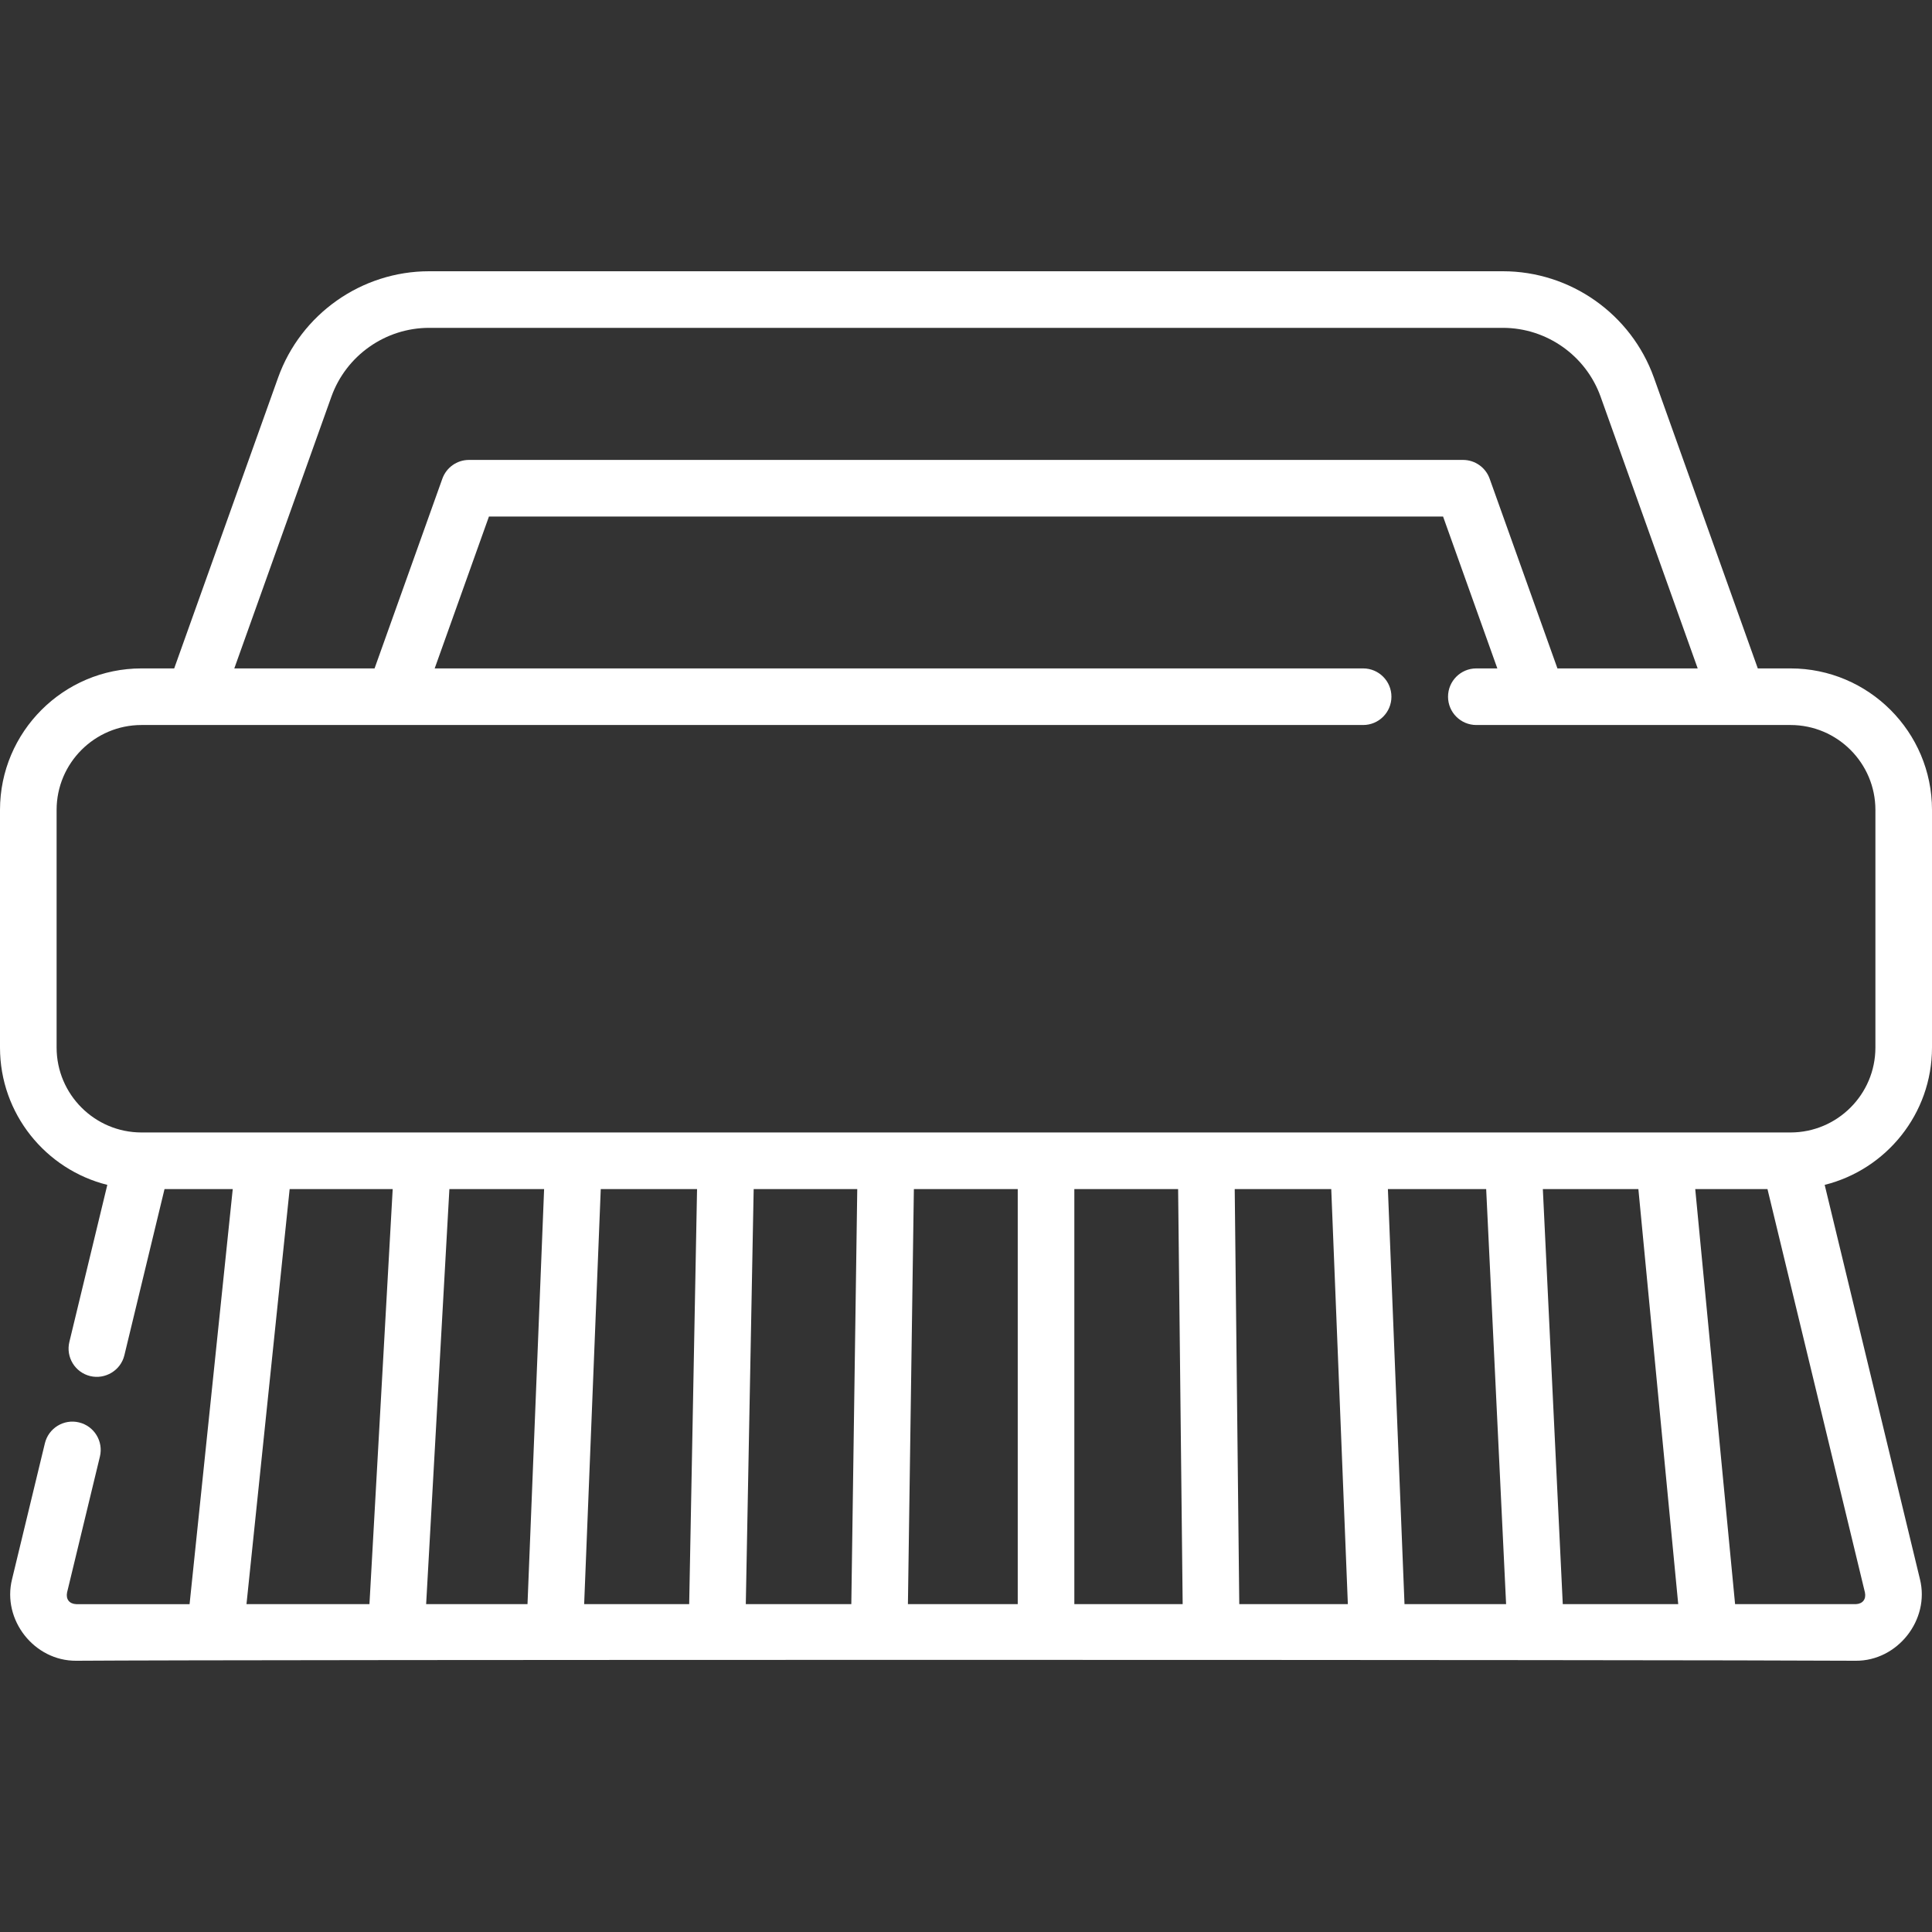 <?xml version="1.0"?>
<svg xmlns="http://www.w3.org/2000/svg" xmlns:xlink="http://www.w3.org/1999/xlink" xmlns:svgjs="http://svgjs.com/svgjs" version="1.1" width="512" height="512" x="0" y="0" viewBox="0 0 512 512" style="enable-background:new 0 0 512 512" xml:space="preserve"><rect x="0" y="0" width="512" height="512" fill="#333333" stroke="none"/><g><g xmlns="http://www.w3.org/2000/svg"><path d="m512 277.615v-62.98c0-20.678-16.822-37.5-37.5-37.5h-8.666l-27.532-77.058c-6.034-16.862-22.118-28.192-40.022-28.192h-284.56c-17.904 0-33.988 11.33-40.023 28.196l-27.532 77.054h-8.665c-20.678 0-37.5 16.822-37.5 37.5v62.98c0 17.554 12.126 32.323 28.439 36.387l-10.056 41.624c-.973 4.025 1.502 8.078 5.529 9.051 3.924.948 8.079-1.461 9.051-5.529l10.637-44.032h18.08l-11.44 110.001h-30.036c-1.816-.072-2.786-1.305-2.431-3.087l8.704-36.024c.973-4.026-1.503-8.079-5.529-9.052-4.024-.979-8.079 1.502-9.052 5.529l-8.703 36.024c-2.684 10.737 5.856 21.692 17.011 21.609 44.031-.326 426.04-.293 471.593 0 11.073.071 19.688-10.845 17.011-21.609l-25.247-104.505c16.313-4.064 28.439-18.834 28.439-36.387zm-424.179-172.485c3.905-10.913 14.314-18.246 25.899-18.246h284.56c11.585 0 21.994 7.333 25.898 18.243l25.728 72.007h-37.17l-17.963-50.274c-1.066-2.984-3.893-4.977-7.063-4.977h-263.42c-3.169 0-5.996 1.992-7.063 4.977l-17.963 50.274h-37.17zm10.087 319.985h-32.587l11.44-110.001h27.307zm41.886 0h-26.862l6.16-110.001h25.102zm42.847 0h-27.835l4.4-110.001h25.52zm42.966 0h-27.963l2.085-110.001h27.453zm44.103 0h-29.102l1.575-110.001h27.528v110.001zm15 0v-110h27.502l1.205 110.001h-28.707zm43.708 0-1.205-110.001h25.58l4.4 110.001zm43.788 0-4.4-110.001h26.045l5.28 110.001zm41.942 0-5.28-110.001h25.317l10.56 110.001zm80.079-3.087c.361 1.805-.61 3.015-2.431 3.088h-31.982l-10.56-110.001h19.144zm2.773-144.413c0 12.406-10.093 22.5-22.5 22.5h-437c-12.407 0-22.5-10.094-22.5-22.5v-62.98c0-12.406 10.093-22.5 22.5-22.5h323.742c4.142 0 7.5-3.357 7.5-7.5s-3.358-7.5-7.5-7.5h-246.048l14.381-40.251h252.851l14.381 40.251h-5.565c-4.142 0-7.5 3.357-7.5 7.5s3.358 7.5 7.5 7.5h16.196c.004 0 .008.001.013.001.008 0 .015-.001.023-.001h53.052c.008 0 .017.002.025.002.015 0 .031-.002.046-.002h13.903c12.407 0 22.5 10.094 22.5 22.5z" fill="#ffffff" data-original="#000000" style=""/></g></g></svg>
